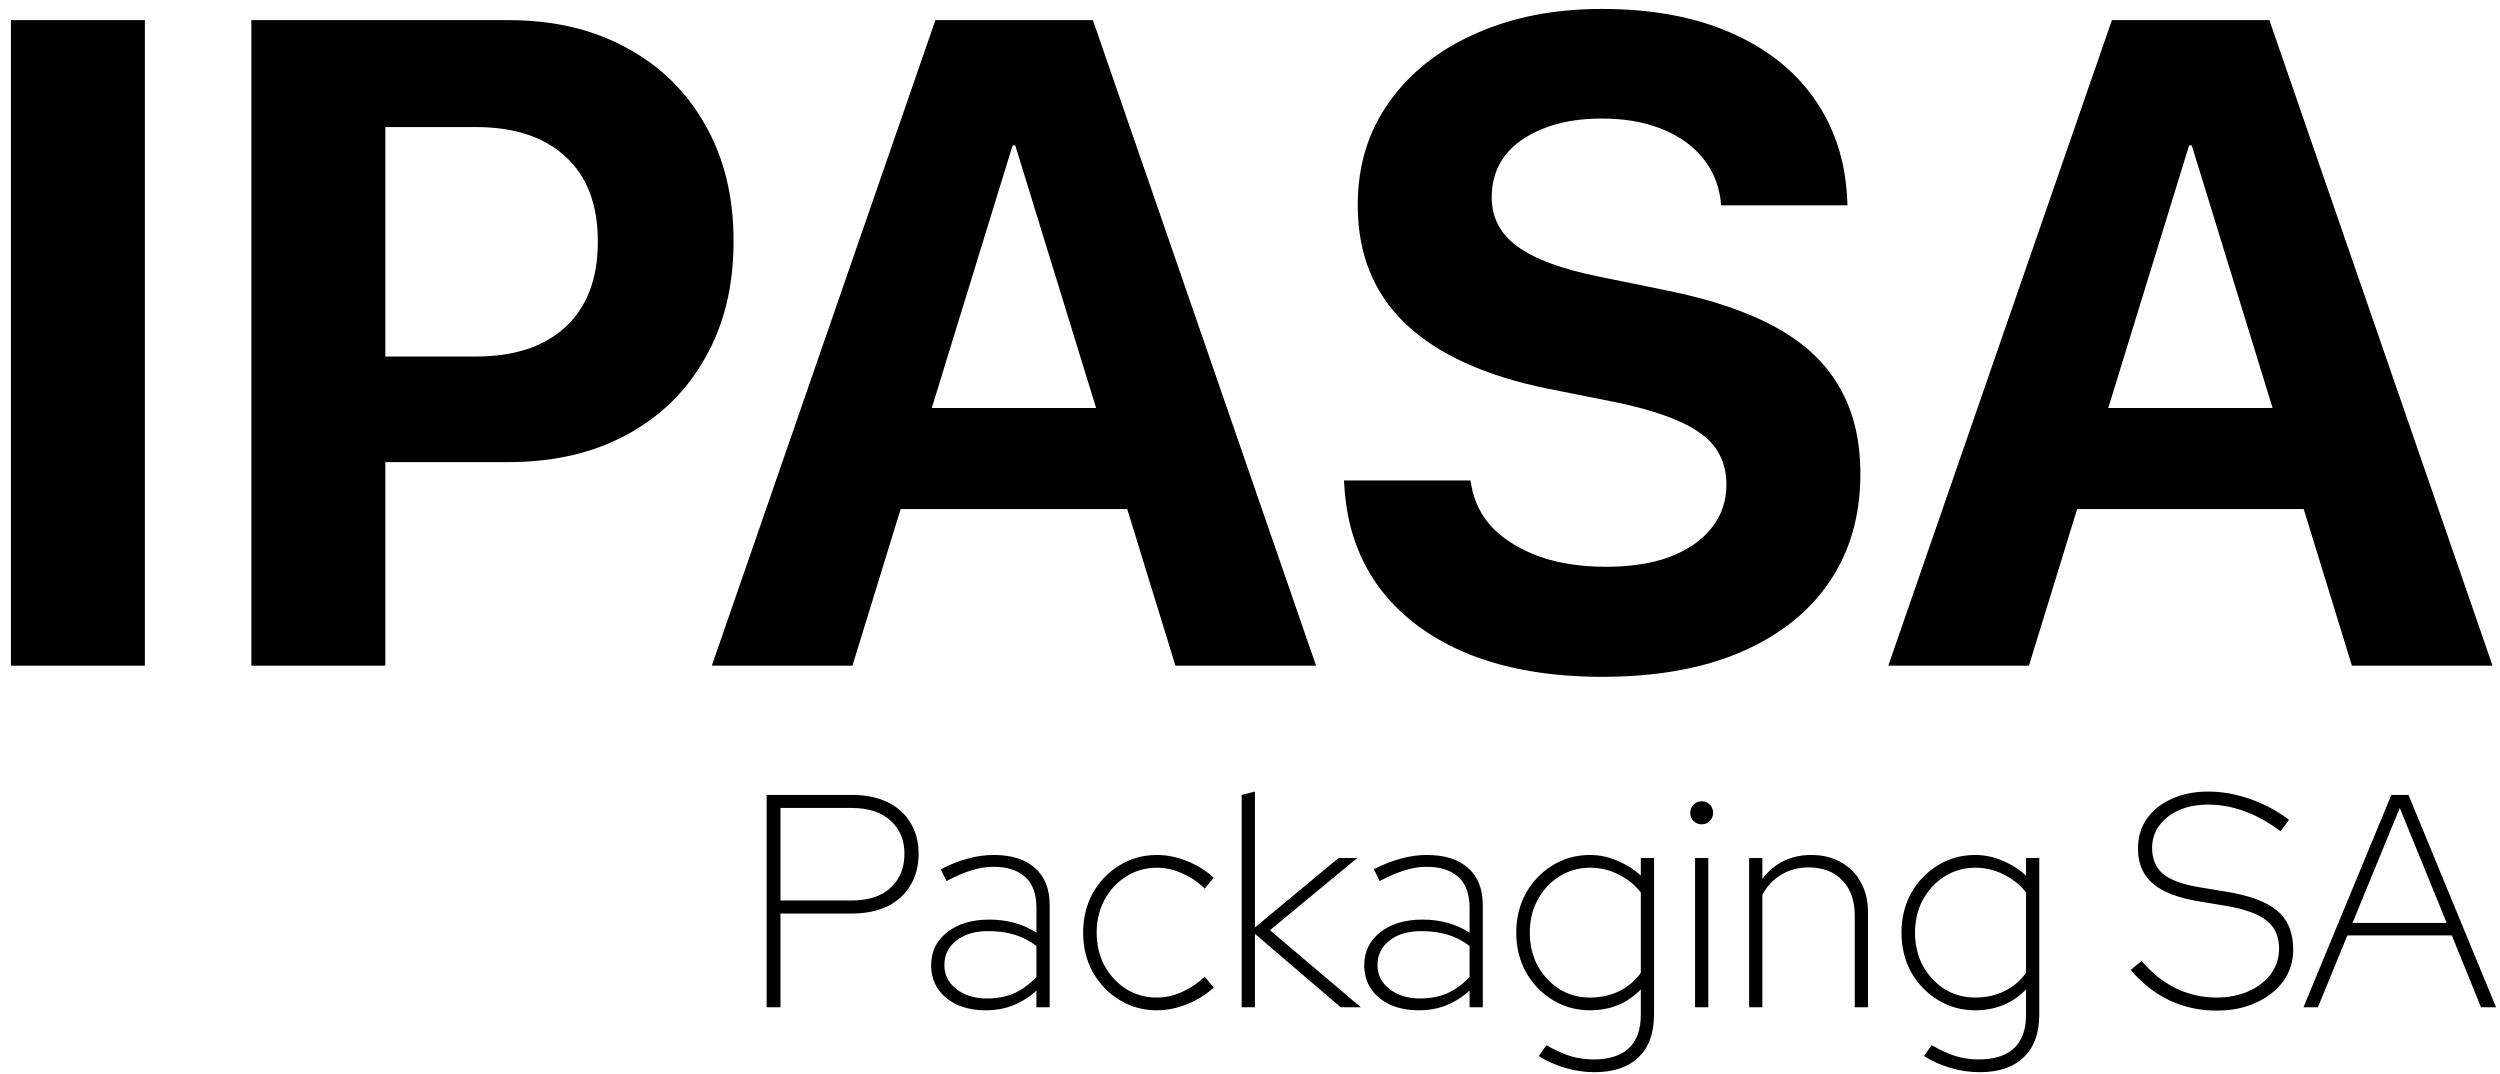 <svg width="163" height="70" viewBox="0 0 163 70" fill="none" xmlns="http://www.w3.org/2000/svg">
<g clip-path="url(#clip0_264_331)">
<g clip-path="url(#clip1_264_331)">
<path d="M0.711 43.4V1.313H9.446V43.4H0.711ZM20.784 30.129V23.246H31.023C33.53 23.246 35.478 22.604 36.866 21.321C38.274 20.018 38.978 18.171 38.978 15.779V15.721C38.978 13.329 38.274 11.492 36.866 10.209C35.478 8.925 33.53 8.284 31.023 8.284H20.784V1.313H33.164C36.095 1.313 38.66 1.915 40.858 3.121C43.056 4.307 44.763 5.979 45.977 8.138C47.212 10.296 47.828 12.814 47.828 15.692V15.75C47.828 18.647 47.212 21.175 45.977 23.334C44.763 25.492 43.056 27.164 40.858 28.35C38.66 29.536 36.095 30.129 33.164 30.129H20.784ZM16.388 43.4V1.313H25.123V43.4H16.388ZM46.411 43.4L60.989 1.313H68.683V9.479H66.022L55.58 43.4H46.411ZM54.25 33.192L56.39 26.6H75.856L77.996 33.192H54.25ZM76.637 43.4L66.195 9.479V1.313H71.257L85.806 43.4H76.637ZM104.462 44.129C101.165 44.129 98.282 43.643 95.814 42.671C93.365 41.679 91.436 40.27 90.029 38.442C88.621 36.595 87.831 34.378 87.657 31.792L87.628 31.325H95.872L95.929 31.646C96.122 32.735 96.604 33.678 97.376 34.475C98.166 35.253 99.188 35.865 100.441 36.313C101.695 36.74 103.112 36.954 104.694 36.954C106.313 36.954 107.702 36.74 108.859 36.313C110.035 35.865 110.941 35.243 111.577 34.446C112.233 33.629 112.561 32.686 112.561 31.617V31.588C112.561 30.168 112.002 29.06 110.883 28.263C109.784 27.446 107.933 26.765 105.33 26.221L100.933 25.346C96.826 24.51 93.731 23.1 91.648 21.117C89.566 19.134 88.525 16.557 88.525 13.388V13.358C88.525 10.792 89.21 8.556 90.579 6.65C91.947 4.725 93.828 3.238 96.219 2.188C98.61 1.118 101.348 0.583 104.433 0.583C107.653 0.583 110.43 1.089 112.764 2.1C115.116 3.111 116.948 4.54 118.259 6.388C119.57 8.235 120.293 10.383 120.428 12.834L120.457 13.388H112.214L112.185 13.038C112.031 11.929 111.616 10.986 110.941 10.209C110.266 9.411 109.37 8.799 108.251 8.371C107.152 7.943 105.879 7.729 104.433 7.729C102.948 7.729 101.666 7.953 100.586 8.4C99.507 8.828 98.677 9.421 98.099 10.179C97.54 10.938 97.26 11.822 97.26 12.834V12.863C97.26 14.185 97.819 15.254 98.937 16.071C100.056 16.888 101.811 17.539 104.202 18.025L108.627 18.929C111.539 19.513 113.93 20.32 115.8 21.35C117.671 22.381 119.05 23.683 119.937 25.259C120.843 26.814 121.296 28.691 121.296 30.888V30.917C121.296 33.62 120.621 35.963 119.271 37.946C117.941 39.91 116.012 41.436 113.486 42.525C110.98 43.595 107.971 44.129 104.462 44.129ZM123.118 43.4L137.696 1.313H145.39V9.479H142.729L132.287 43.4H123.118ZM130.957 33.192L133.097 26.6H152.563L154.703 33.192H130.957ZM153.344 43.4L142.902 9.479V1.313H147.964L162.513 43.4H153.344Z" fill="black"/>
</g>
<path d="M49.985 65.673V51.828H55.537C56.439 51.828 57.217 51.986 57.871 52.303C58.525 52.619 59.022 53.067 59.362 53.648C59.715 54.215 59.892 54.887 59.892 55.665C59.892 56.443 59.715 57.129 59.362 57.722C59.022 58.302 58.525 58.757 57.871 59.087C57.217 59.403 56.439 59.562 55.537 59.562H50.887V65.673H49.985ZM50.887 58.711H55.498C56.622 58.711 57.479 58.434 58.068 57.88C58.669 57.327 58.97 56.588 58.97 55.665C58.97 54.768 58.669 54.05 58.068 53.509C57.479 52.955 56.622 52.678 55.498 52.678H50.887V58.711ZM64.281 65.871C63.574 65.871 62.953 65.752 62.417 65.515C61.881 65.265 61.462 64.922 61.161 64.487C60.861 64.038 60.71 63.524 60.71 62.944C60.71 62.047 61.057 61.329 61.75 60.788C62.443 60.234 63.365 59.957 64.516 59.957C65.667 59.957 66.687 60.241 67.576 60.808V59.186C67.576 58.289 67.335 57.623 66.851 57.188C66.367 56.74 65.674 56.516 64.771 56.516C64.326 56.516 63.862 56.588 63.378 56.733C62.894 56.878 62.338 57.116 61.711 57.445L61.338 56.674C61.953 56.357 62.541 56.127 63.103 55.982C63.666 55.823 64.228 55.744 64.791 55.744C65.955 55.744 66.851 56.028 67.478 56.595C68.119 57.148 68.44 57.959 68.44 59.028V65.673H67.576V64.585C67.132 64.994 66.635 65.311 66.085 65.535C65.536 65.759 64.935 65.871 64.281 65.871ZM61.573 62.924C61.573 63.557 61.835 64.078 62.358 64.487C62.881 64.895 63.542 65.1 64.34 65.1C65.033 65.1 65.641 64.981 66.164 64.744C66.687 64.493 67.158 64.144 67.576 63.696V61.678C67.145 61.348 66.674 61.104 66.164 60.946C65.654 60.788 65.072 60.709 64.418 60.709C63.568 60.709 62.881 60.913 62.358 61.322C61.835 61.731 61.573 62.265 61.573 62.924ZM75.427 65.871C74.537 65.871 73.727 65.647 72.994 65.199C72.261 64.75 71.679 64.144 71.248 63.379C70.829 62.614 70.62 61.757 70.62 60.808C70.62 59.858 70.829 59.001 71.248 58.236C71.679 57.472 72.261 56.865 72.994 56.417C73.727 55.968 74.537 55.744 75.427 55.744C76.081 55.744 76.734 55.876 77.388 56.14C78.055 56.404 78.637 56.766 79.134 57.228L78.545 57.94C78.127 57.518 77.643 57.188 77.094 56.951C76.558 56.7 76.001 56.575 75.427 56.575C74.694 56.575 74.027 56.766 73.425 57.148C72.836 57.518 72.366 58.026 72.013 58.672C71.673 59.304 71.503 60.017 71.503 60.808C71.503 61.599 71.673 62.318 72.013 62.964C72.366 63.597 72.836 64.104 73.425 64.487C74.027 64.856 74.694 65.04 75.427 65.04C76.001 65.04 76.558 64.915 77.094 64.665C77.643 64.414 78.127 64.084 78.545 63.676L79.134 64.388C78.637 64.849 78.055 65.212 77.388 65.476C76.734 65.739 76.081 65.871 75.427 65.871ZM80.956 65.673V51.828L81.821 51.61V60.471L87.274 55.942H88.491L82.802 60.65L88.725 65.673H87.412L81.821 60.887V65.673H80.956ZM92.52 65.871C91.814 65.871 91.193 65.752 90.656 65.515C90.12 65.265 89.702 64.922 89.401 64.487C89.099 64.038 88.949 63.524 88.949 62.944C88.949 62.047 89.296 61.329 89.99 60.788C90.683 60.234 91.604 59.957 92.755 59.957C93.906 59.957 94.927 60.241 95.816 60.808V59.186C95.816 58.289 95.573 57.623 95.091 57.188C94.606 56.74 93.913 56.516 93.011 56.516C92.566 56.516 92.102 56.588 91.618 56.733C91.133 56.878 90.578 57.116 89.95 57.445L89.578 56.674C90.192 56.357 90.781 56.127 91.343 55.982C91.906 55.823 92.468 55.744 93.031 55.744C94.194 55.744 95.091 56.028 95.717 56.595C96.358 57.148 96.678 57.959 96.678 59.028V65.673H95.816V64.585C95.371 64.994 94.874 65.311 94.324 65.535C93.775 65.759 93.173 65.871 92.52 65.871ZM89.812 62.924C89.812 63.557 90.074 64.078 90.597 64.487C91.121 64.895 91.781 65.1 92.579 65.1C93.271 65.1 93.88 64.981 94.404 64.744C94.927 64.493 95.397 64.144 95.816 63.696V61.678C95.385 61.348 94.913 61.104 94.404 60.946C93.894 60.788 93.311 60.709 92.657 60.709C91.808 60.709 91.121 60.913 90.597 61.322C90.074 61.731 89.812 62.265 89.812 62.924ZM103.96 69.906C103.319 69.906 102.685 69.814 102.056 69.629C101.43 69.445 100.853 69.188 100.331 68.858L100.821 68.146C101.396 68.475 101.92 68.713 102.391 68.858C102.875 69.003 103.378 69.075 103.902 69.075C104.909 69.075 105.674 68.831 106.196 68.344C106.72 67.856 106.981 67.13 106.981 66.168V64.506C106.104 65.416 104.999 65.871 103.666 65.871C102.777 65.871 101.966 65.647 101.233 65.199C100.501 64.75 99.918 64.144 99.488 63.379C99.069 62.614 98.859 61.757 98.859 60.808C98.859 59.858 99.069 59.001 99.488 58.236C99.918 57.472 100.501 56.865 101.233 56.417C101.966 55.968 102.777 55.744 103.666 55.744C104.28 55.744 104.875 55.87 105.451 56.12C106.026 56.357 106.536 56.681 106.981 57.089V55.942H107.844V66.128C107.844 67.368 107.505 68.304 106.825 68.937C106.158 69.583 105.203 69.906 103.96 69.906ZM103.666 65.04C104.385 65.04 105.033 64.895 105.608 64.605C106.196 64.302 106.654 63.906 106.981 63.419V58.197C106.641 57.735 106.176 57.353 105.588 57.05C104.999 56.733 104.359 56.575 103.666 56.575C102.933 56.575 102.266 56.766 101.664 57.148C101.076 57.518 100.605 58.026 100.253 58.672C99.912 59.304 99.742 60.017 99.742 60.808C99.742 61.599 99.912 62.318 100.253 62.964C100.605 63.597 101.076 64.104 101.664 64.487C102.266 64.856 102.933 65.04 103.666 65.04ZM110.518 65.673V55.942H111.381V65.673H110.518ZM110.951 53.746C110.741 53.746 110.564 53.674 110.42 53.529C110.276 53.384 110.204 53.206 110.204 52.995C110.204 52.784 110.276 52.606 110.42 52.461C110.564 52.316 110.741 52.243 110.951 52.243C111.173 52.243 111.349 52.316 111.479 52.461C111.623 52.606 111.695 52.784 111.695 52.995C111.695 53.206 111.623 53.384 111.479 53.529C111.349 53.674 111.173 53.746 110.951 53.746ZM114.043 65.673V55.942H114.906V57.307C115.691 56.265 116.758 55.744 118.105 55.744C118.836 55.744 119.478 55.902 120.027 56.219C120.589 56.522 121.02 56.957 121.322 57.524C121.636 58.078 121.793 58.724 121.793 59.463V65.673H120.93V59.7C120.93 58.724 120.661 57.959 120.125 57.406C119.589 56.839 118.85 56.555 117.909 56.555C117.254 56.555 116.666 56.713 116.143 57.03C115.619 57.333 115.207 57.775 114.906 58.355V65.673H114.043ZM129.077 69.906C128.435 69.906 127.802 69.814 127.174 69.629C126.545 69.445 125.971 69.188 125.448 68.858L125.938 68.146C126.513 68.475 127.036 68.713 127.508 68.858C127.991 69.003 128.495 69.075 129.018 69.075C130.025 69.075 130.789 68.831 131.313 68.344C131.836 67.856 132.098 67.13 132.098 66.168V64.506C131.222 65.416 130.116 65.871 128.783 65.871C127.893 65.871 127.082 65.647 126.349 65.199C125.617 64.75 125.036 64.144 124.603 63.379C124.185 62.614 123.977 61.757 123.977 60.808C123.977 59.858 124.185 59.001 124.603 58.236C125.036 57.472 125.617 56.865 126.349 56.417C127.082 55.968 127.893 55.744 128.783 55.744C129.398 55.744 129.992 55.87 130.567 56.12C131.143 56.357 131.654 56.681 132.098 57.089V55.942H132.961V66.128C132.961 67.368 132.621 68.304 131.94 68.937C131.274 69.583 130.319 69.906 129.077 69.906ZM128.783 65.04C129.502 65.04 130.149 64.895 130.725 64.605C131.313 64.302 131.77 63.906 132.098 63.419V58.197C131.758 57.735 131.294 57.353 130.705 57.05C130.116 56.733 129.476 56.575 128.783 56.575C128.05 56.575 127.382 56.766 126.781 57.148C126.193 57.518 125.722 58.026 125.368 58.672C125.028 59.304 124.859 60.017 124.859 60.808C124.859 61.599 125.028 62.318 125.368 62.964C125.722 63.597 126.193 64.104 126.781 64.487C127.382 64.856 128.05 65.04 128.783 65.04ZM144.516 65.891C143.417 65.891 142.39 65.667 141.435 65.219C140.48 64.757 139.644 64.098 138.925 63.241L139.631 62.647C140.284 63.425 141.024 64.019 141.847 64.427C142.684 64.836 143.575 65.04 144.516 65.04C145.301 65.04 146.001 64.902 146.616 64.625C147.23 64.348 147.713 63.972 148.067 63.498C148.42 63.01 148.596 62.462 148.596 61.856C148.596 61.052 148.321 60.438 147.773 60.017C147.236 59.581 146.327 59.258 145.046 59.047L143.379 58.77C142.005 58.546 140.998 58.157 140.356 57.603C139.716 57.05 139.395 56.291 139.395 55.329C139.395 54.59 139.585 53.944 139.964 53.391C140.356 52.837 140.9 52.401 141.593 52.085C142.286 51.769 143.077 51.61 143.967 51.61C144.868 51.61 145.771 51.769 146.674 52.085C147.577 52.388 148.433 52.843 149.244 53.45L148.694 54.201C147.151 53.041 145.575 52.461 143.967 52.461C143.261 52.461 142.632 52.58 142.084 52.817C141.533 53.054 141.103 53.391 140.788 53.826C140.474 54.248 140.318 54.736 140.318 55.289C140.318 56.014 140.56 56.582 141.043 56.99C141.527 57.386 142.338 57.676 143.477 57.861L145.144 58.138C146.7 58.388 147.819 58.81 148.498 59.403C149.178 59.984 149.518 60.821 149.518 61.915C149.518 62.68 149.302 63.366 148.872 63.972C148.439 64.566 147.845 65.034 147.086 65.377C146.34 65.72 145.483 65.891 144.516 65.891ZM150.187 65.673L155.916 51.828H157.033L162.742 65.673H161.761L159.858 60.986H153.051L151.128 65.673H150.187ZM153.384 60.175H159.525L156.465 52.678L153.384 60.175Z" fill="black"/>
</g>
<defs>
<clipPath id="clip0_264_331">
<rect width="163" height="70" fill="white"/>
</clipPath>
<clipPath id="clip1_264_331">
<rect width="162.438" height="43.867" fill="white" transform="translate(0.451 0.467)"/>
</clipPath>
</defs>
</svg>
